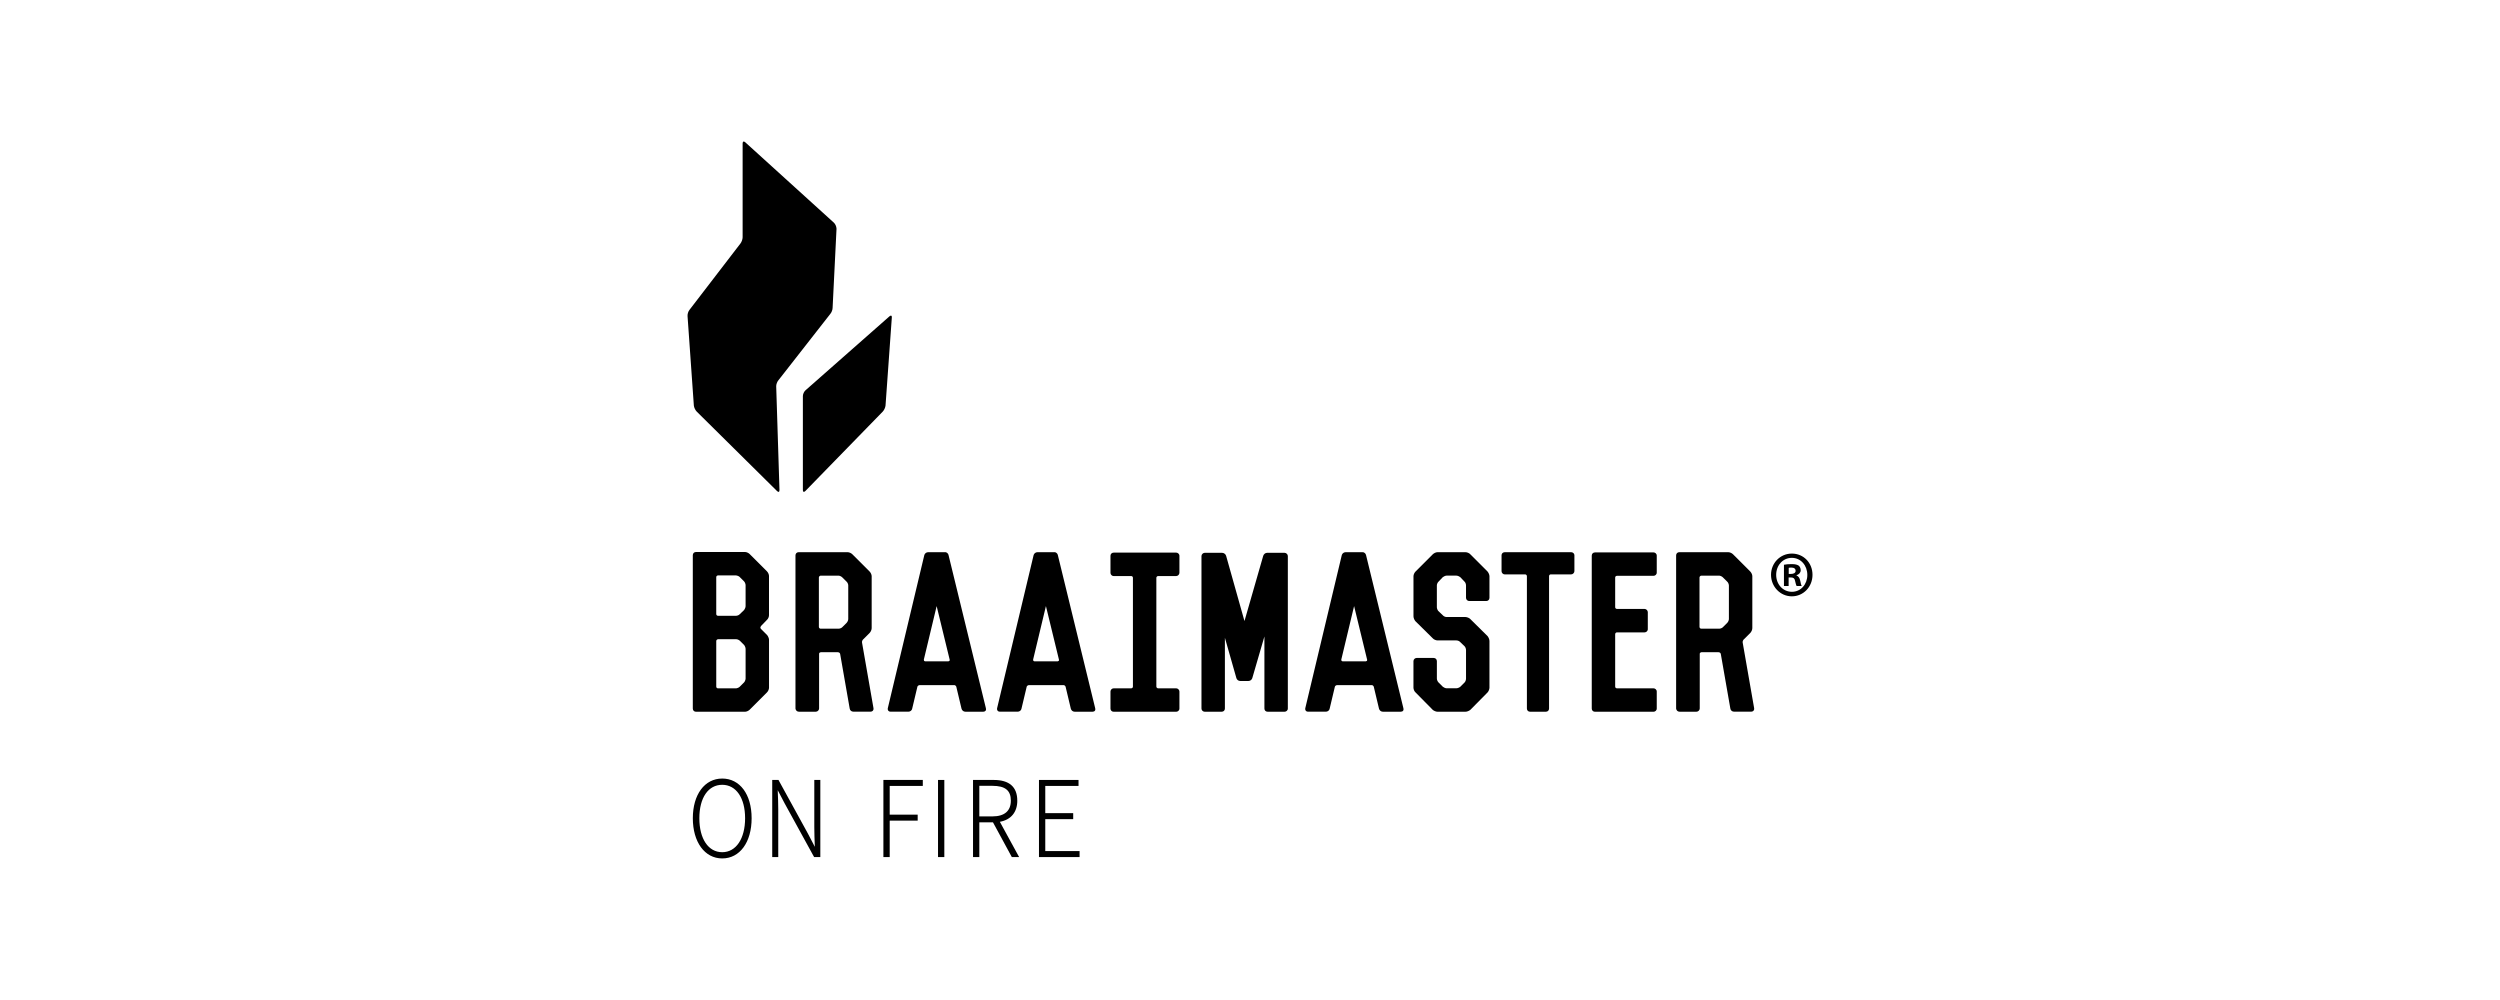 <?xml version="1.0" encoding="UTF-8"?><svg id="Calque_1" xmlns="http://www.w3.org/2000/svg" viewBox="0 0 1000 400"><path d="M288.89,340.88c-5.56,0-9.15-5.33-9.15-13.58s3.59-13.38,9.15-13.38,9.15,5.25,9.15,13.38-3.59,13.58-9.15,13.58M288.89,311.42c-7.03,0-11.76,6.38-11.76,15.88s4.73,16.07,11.76,16.07,11.76-6.46,11.76-16.07-4.73-15.88-11.76-15.88"/><path d="M325.72,330.82c0,2.46.1,4.97.19,7.4l.02.51-2.75-5.27-11.8-21.49h-2.49v30.85h2.41v-19.1c0-2.41-.09-4.67-.19-7.05l-.02-.61,2.75,5.26,11.8,21.5h2.49v-30.85h-2.41v18.85Z"/><polygon points="353.36 342.83 355.88 342.83 355.88 328.25 367.07 328.25 367.07 325.86 355.88 325.86 355.88 314.37 369.12 314.37 369.12 311.97 353.36 311.97 353.36 342.83"/><rect x="375.21" y="311.98" width="2.52" height="30.85"/><path d="M391.73,314.33h5.23c5.1,0,7.38,1.83,7.38,5.92s-2.49,6.31-7.38,6.31h-5.23v-12.23ZM406.91,320.26c0-5.5-3.18-8.28-9.45-8.28h-8.25v30.85h2.52v-13.9h5.46l7.54,13.9h2.92l-7.71-14.11c4.42-.8,6.98-3.83,6.98-8.46"/><polygon points="418.11 340.43 418.11 327.66 429.28 327.66 429.28 325.26 418.11 325.26 418.11 314.37 431.41 314.37 431.41 311.98 415.59 311.98 415.59 342.83 431.83 342.83 431.83 340.43 418.11 340.43"/><path d="M287.22,255.69h7.31c.43,0,1.1.3,1.47.66l1.64,1.64c.3.37.6,1.06.6,1.57v11.89c0,.42-.31,1.19-.58,1.47l-1.83,1.83c-.28.28-1.04.59-1.46.59h-7.15c-.43,0-.72-.29-.72-.72v-18.2c0-.35.29-.72.72-.72M295.81,245.76c-.25.31-.98.56-1.44.56h-7.15c-.43,0-.72-.29-.72-.72v-14.71c0-.43.29-.72.72-.72h7.15c.42,0,1.19.31,1.46.58l1.83,1.83c.28.28.58,1.04.58,1.47v8.4c0,.51-.31,1.2-.58,1.55l-1.85,1.77ZM299.88,221.63c-.47-.47-1.28-.83-1.86-.83h-19.62c-.74,0-1.28.54-1.28,1.28v61.34c0,.74.53,1.28,1.28,1.28h19.62c.57,0,1.39-.36,1.86-.83l6.9-6.9c.47-.46.83-1.28.83-1.86v-19.2c0-.58-.37-1.39-.74-1.86l-2.58-2.58-.16-.47.24-.56,2.38-2.47c.48-.38.85-1.21.85-1.88v-15.71c0-.58-.36-1.39-.83-1.86l-6.9-6.9Z"/><path d="M339.3,234.13v13.47c0,.49-.29,1.17-.66,1.55l-1.75,1.75c-.36.36-1.04.58-1.47.58h-7.15c-.35,0-.72-.29-.72-.72v-19.78c0-.34.38-.72.72-.72h7.15c.43,0,1.11.31,1.47.67l1.77,1.76c.34.28.64,1.03.64,1.45M345.26,255.77l2.58-2.58c.48-.48.83-1.3.83-1.95v-20.78c0-.58-.37-1.4-.83-1.86l-6.9-6.9c-.48-.48-1.3-.83-1.94-.83h-19.53c-.74,0-1.28.54-1.28,1.28v61.3c.11.74.65,1.23,1.36,1.23h6.81c.66,0,1.28-.62,1.28-1.28v-21.91s.1-.35.1-.35l.53-.25h6.9c.43,0,.83.31.89.68l3.82,21.85c.1.72.7,1.24,1.44,1.24h6.98c.33,0,.64-.14.85-.38.22-.25.31-.58.26-.94l-4.58-26.22c-.13-.38.08-1.02.43-1.38"/><path d="M379.83,264.32l-.43.2h-9.39l-.36-.15-.12-.51,5.13-21.43,5.22,21.47-.05.43ZM379.42,222.03c-.1-.61-.81-1.26-1.44-1.15h-6.73c-.67,0-1.29.45-1.51,1.1l-14.64,61.39c-.05.38.03.71.24.95.2.23.51.36.86.36h7.15c.75,0,1.42-.54,1.52-1.21l2.08-8.75c.06-.36.52-.68.97-.68h13.67c.42-.06.87.33.94.7l2.08,8.74c.21.72.81,1.2,1.51,1.2h7.23c.37,0,.68-.14.88-.39.19-.25.24-.59.14-.95l-14.96-61.32Z"/><path d="M423.54,264.32l-.43.2h-9.39l-.36-.15-.12-.51,5.13-21.43,5.22,21.47-.05.43ZM423.14,222.03c-.1-.61-.81-1.26-1.44-1.15h-6.73c-.67,0-1.29.45-1.51,1.1l-14.64,61.39c-.05.38.03.71.24.95.2.23.51.36.86.36h7.15c.75,0,1.42-.54,1.52-1.21l2.08-8.75c.06-.36.52-.68.97-.68h13.67c.42-.06.87.33.94.7l2.08,8.74c.2.72.81,1.2,1.51,1.2h7.23c.38,0,.69-.14.88-.39.19-.25.24-.59.14-.95l-14.96-61.32Z"/><path d="M470.49,221.05h-25.02c-.74,0-1.28.53-1.28,1.28v6.81c0,.62.51,1.28,1.28,1.28h6.98c.43,0,.72.29.72.72v43.47c0,.43-.29.72-.72.72h-6.98c-.76,0-1.28.66-1.28,1.28v6.81c0,.74.54,1.28,1.28,1.28h25.02c.62,0,1.28-.51,1.28-1.28v-6.81c0-.66-.62-1.28-1.28-1.28h-7.23c-.35,0-.72-.29-.72-.72v-43.47c0-.43.37-.72.72-.72h7.23c.65,0,1.28-.62,1.28-1.28v-6.81c0-.76-.66-1.28-1.28-1.28"/><path d="M513.88,221.13h-7.07c-.66,0-1.32.53-1.52,1.2l-7.48,26.02-.02.08-.02-.08-7.32-26.02c-.2-.68-.88-1.2-1.6-1.2h-6.98c-.65,0-1.28.62-1.28,1.28v61.01c0,.76.66,1.27,1.28,1.27h6.81c.74,0,1.28-.53,1.28-1.27v-28.31l4.61,16.18c.22.65.84,1.1,1.51,1.1h3.32c.67,0,1.29-.45,1.51-1.11l4.86-16.7v28.84c0,.74.53,1.27,1.28,1.27h6.81c.62,0,1.28-.51,1.28-1.27v-61.01c0-.66-.62-1.28-1.28-1.28"/><path d="M546.81,264.32l-.43.2h-9.39l-.36-.15-.12-.51,5.13-21.43,5.22,21.47-.05.43ZM546.41,222.03c-.05-.31-.24-.62-.53-.85-.3-.24-.65-.35-.91-.3h-6.73c-.67,0-1.29.45-1.51,1.1l-14.64,61.39c-.05.38.03.71.24.95.2.23.51.36.86.36h7.15c.75,0,1.42-.54,1.52-1.21l2.08-8.75c.06-.36.52-.68.97-.68h13.67c.42-.06.87.33.94.7l2.08,8.74c.21.72.81,1.2,1.52,1.2h7.23c.38,0,.69-.14.88-.39.19-.25.24-.59.14-.95l-14.96-61.32Z"/><path d="M588.14,221.71c-.48-.48-1.3-.83-1.94-.83h-11.22c-.57,0-1.39.37-1.86.83l-6.9,6.9c-.47.47-.83,1.28-.83,1.86v16.04c0,.66.36,1.47.75,1.94l6.96,6.87c.39.48,1.32.85,1.88.85h7.56c.56,0,1.19.25,1.47.59l1.82,1.74c.33.33.58,1,.58,1.55v11.39c0,.55-.25,1.22-.58,1.55l-1.72,1.72c-.37.3-1.06.6-1.57.6h-3.91c-.44,0-1.12-.31-1.46-.58l-1.75-1.74c-.38-.38-.67-1.05-.67-1.55v-6.98c0-.74-.54-1.28-1.28-1.28h-6.81c-.62,0-1.28.51-1.28,1.28v10.64c0,.56.36,1.49.83,1.86l6.92,7.01c.45.36,1.26.72,1.84.72h11.22c.66,0,1.47-.37,1.94-.75l6.9-6.98c.38-.38.75-1.29.75-1.86v-18.7c0-.67-.37-1.47-.75-1.95l-6.98-6.9c-.38-.38-1.29-.74-1.86-.74h-7.57c-.5,0-1.17-.3-1.47-.67l-1.83-1.74c-.28-.28-.58-1.05-.58-1.47v-8.81c0-.42.3-1.17.67-1.47l1.72-1.8c.37-.29,1.05-.6,1.49-.6h3.91c.51,0,1.2.31,1.54.58l1.77,1.86c.31.25.56.98.56,1.45v4.99c0,.76.66,1.28,1.28,1.28h6.82c.74,0,1.28-.54,1.28-1.28v-8.64c0-.59-.37-1.39-.75-1.86l-6.9-6.9Z"/><path d="M628.5,220.88h-26.6c-.72,0-1.28.53-1.28,1.19v6.4c0,.62.51,1.28,1.28,1.28h8.14c.35,0,.72.29.72.72v52.95c0,.74.53,1.27,1.27,1.27h6.32c.74,0,1.27-.53,1.27-1.27v-52.95c0-.43.29-.72.72-.72h8.14c.65,0,1.28-.62,1.28-1.28v-6.4c0-.63-.6-1.19-1.28-1.19"/><path d="M661.42,220.97h-23.44c-.74,0-1.28.53-1.28,1.28v61.17c0,.74.54,1.28,1.28,1.28h23.44c.62,0,1.28-.51,1.28-1.28v-6.81c0-.76-.66-1.28-1.28-1.28h-14.63c-.43,0-.72-.29-.72-.72v-20.94c0-.35.29-.72.72-.72h11.05c.62,0,1.28-.51,1.28-1.28v-6.82c0-.65-.62-1.28-1.28-1.28h-11.05c-.43,0-.72-.29-.72-.72v-11.8c0-.43.29-.72.72-.72h14.63c.62,0,1.28-.51,1.28-1.28v-6.81c0-.76-.66-1.28-1.28-1.28"/><path d="M691.56,234.13v13.47c0,.49-.29,1.17-.67,1.55l-1.75,1.75c-.36.36-1.04.58-1.47.58h-7.15c-.34,0-.72-.29-.72-.72v-19.78c0-.34.38-.72.72-.72h7.15c.43,0,1.11.31,1.47.67l1.77,1.76c.34.28.64,1.03.64,1.45M697.52,255.77l2.58-2.58c.48-.48.83-1.3.83-1.95v-20.78c0-.58-.37-1.4-.83-1.86l-6.9-6.9c-.48-.48-1.3-.83-1.94-.83h-19.53c-.74,0-1.28.54-1.28,1.28v61.3c.11.74.65,1.23,1.36,1.23h6.81c.66,0,1.28-.62,1.28-1.28v-21.91s.1-.35.1-.35l.53-.25h6.9c.43,0,.83.31.89.68l3.82,21.85c.1.72.71,1.24,1.44,1.24h6.98c.33,0,.64-.14.85-.38.22-.25.31-.58.26-.94l-4.58-26.22c-.13-.38.08-1.02.43-1.38"/><path d="M716.38,229.57h-.89v-2.44c.2-.05.54-.1,1.04-.1,1.18,0,1.72.52,1.72,1.29,0,.88-.84,1.25-1.87,1.25M718.6,230.19v-.1c.99-.31,1.68-1.04,1.68-1.97,0-.83-.34-1.5-.79-1.86-.59-.37-1.28-.62-2.81-.62-1.33,0-2.36.1-3.1.26v8.5h1.87v-3.42h.89c1.04,0,1.53.41,1.68,1.35.25.98.4,1.76.64,2.07h2.02c-.2-.31-.34-.83-.59-2.13-.25-1.14-.69-1.76-1.48-2.07"/><path d="M716.78,236.72c-3.64,0-6.31-3.01-6.31-6.79s2.66-6.79,6.26-6.79,6.2,3.06,6.2,6.84-2.61,6.74-6.16,6.74M716.73,221.43c-4.63,0-8.32,3.78-8.32,8.5s3.69,8.6,8.32,8.6,8.27-3.78,8.27-8.6-3.59-8.5-8.27-8.5"/><path d="M322.22,156.1c-.59.5-1.07,1.55-1.07,2.32v37.6c0,.77.44.95.98.4l30.96-31.77c.54-.56,1.04-1.64,1.12-2.41l2.52-35.23c.08-.77-.34-.99-.93-.49l-33.58,29.58Z"/><path d="M334.59,91.42c0-.77-.47-1.83-1.04-2.35l-35.46-32.17c-.57-.52-1.04-.31-1.04.46v37.55c0,.77-.4,1.9-.88,2.5l-20.41,26.58c-.48.6-.82,1.72-.74,2.5l2.52,35.75c.08.77.59,1.84,1.14,2.39l32.15,31.81c.55.54.98.35.96-.42l-1.31-41.47c-.03-.77.38-1.87.89-2.45l20.73-26.51c.52-.58.94-1.68.94-2.45l1.57-31.72Z"/></svg>